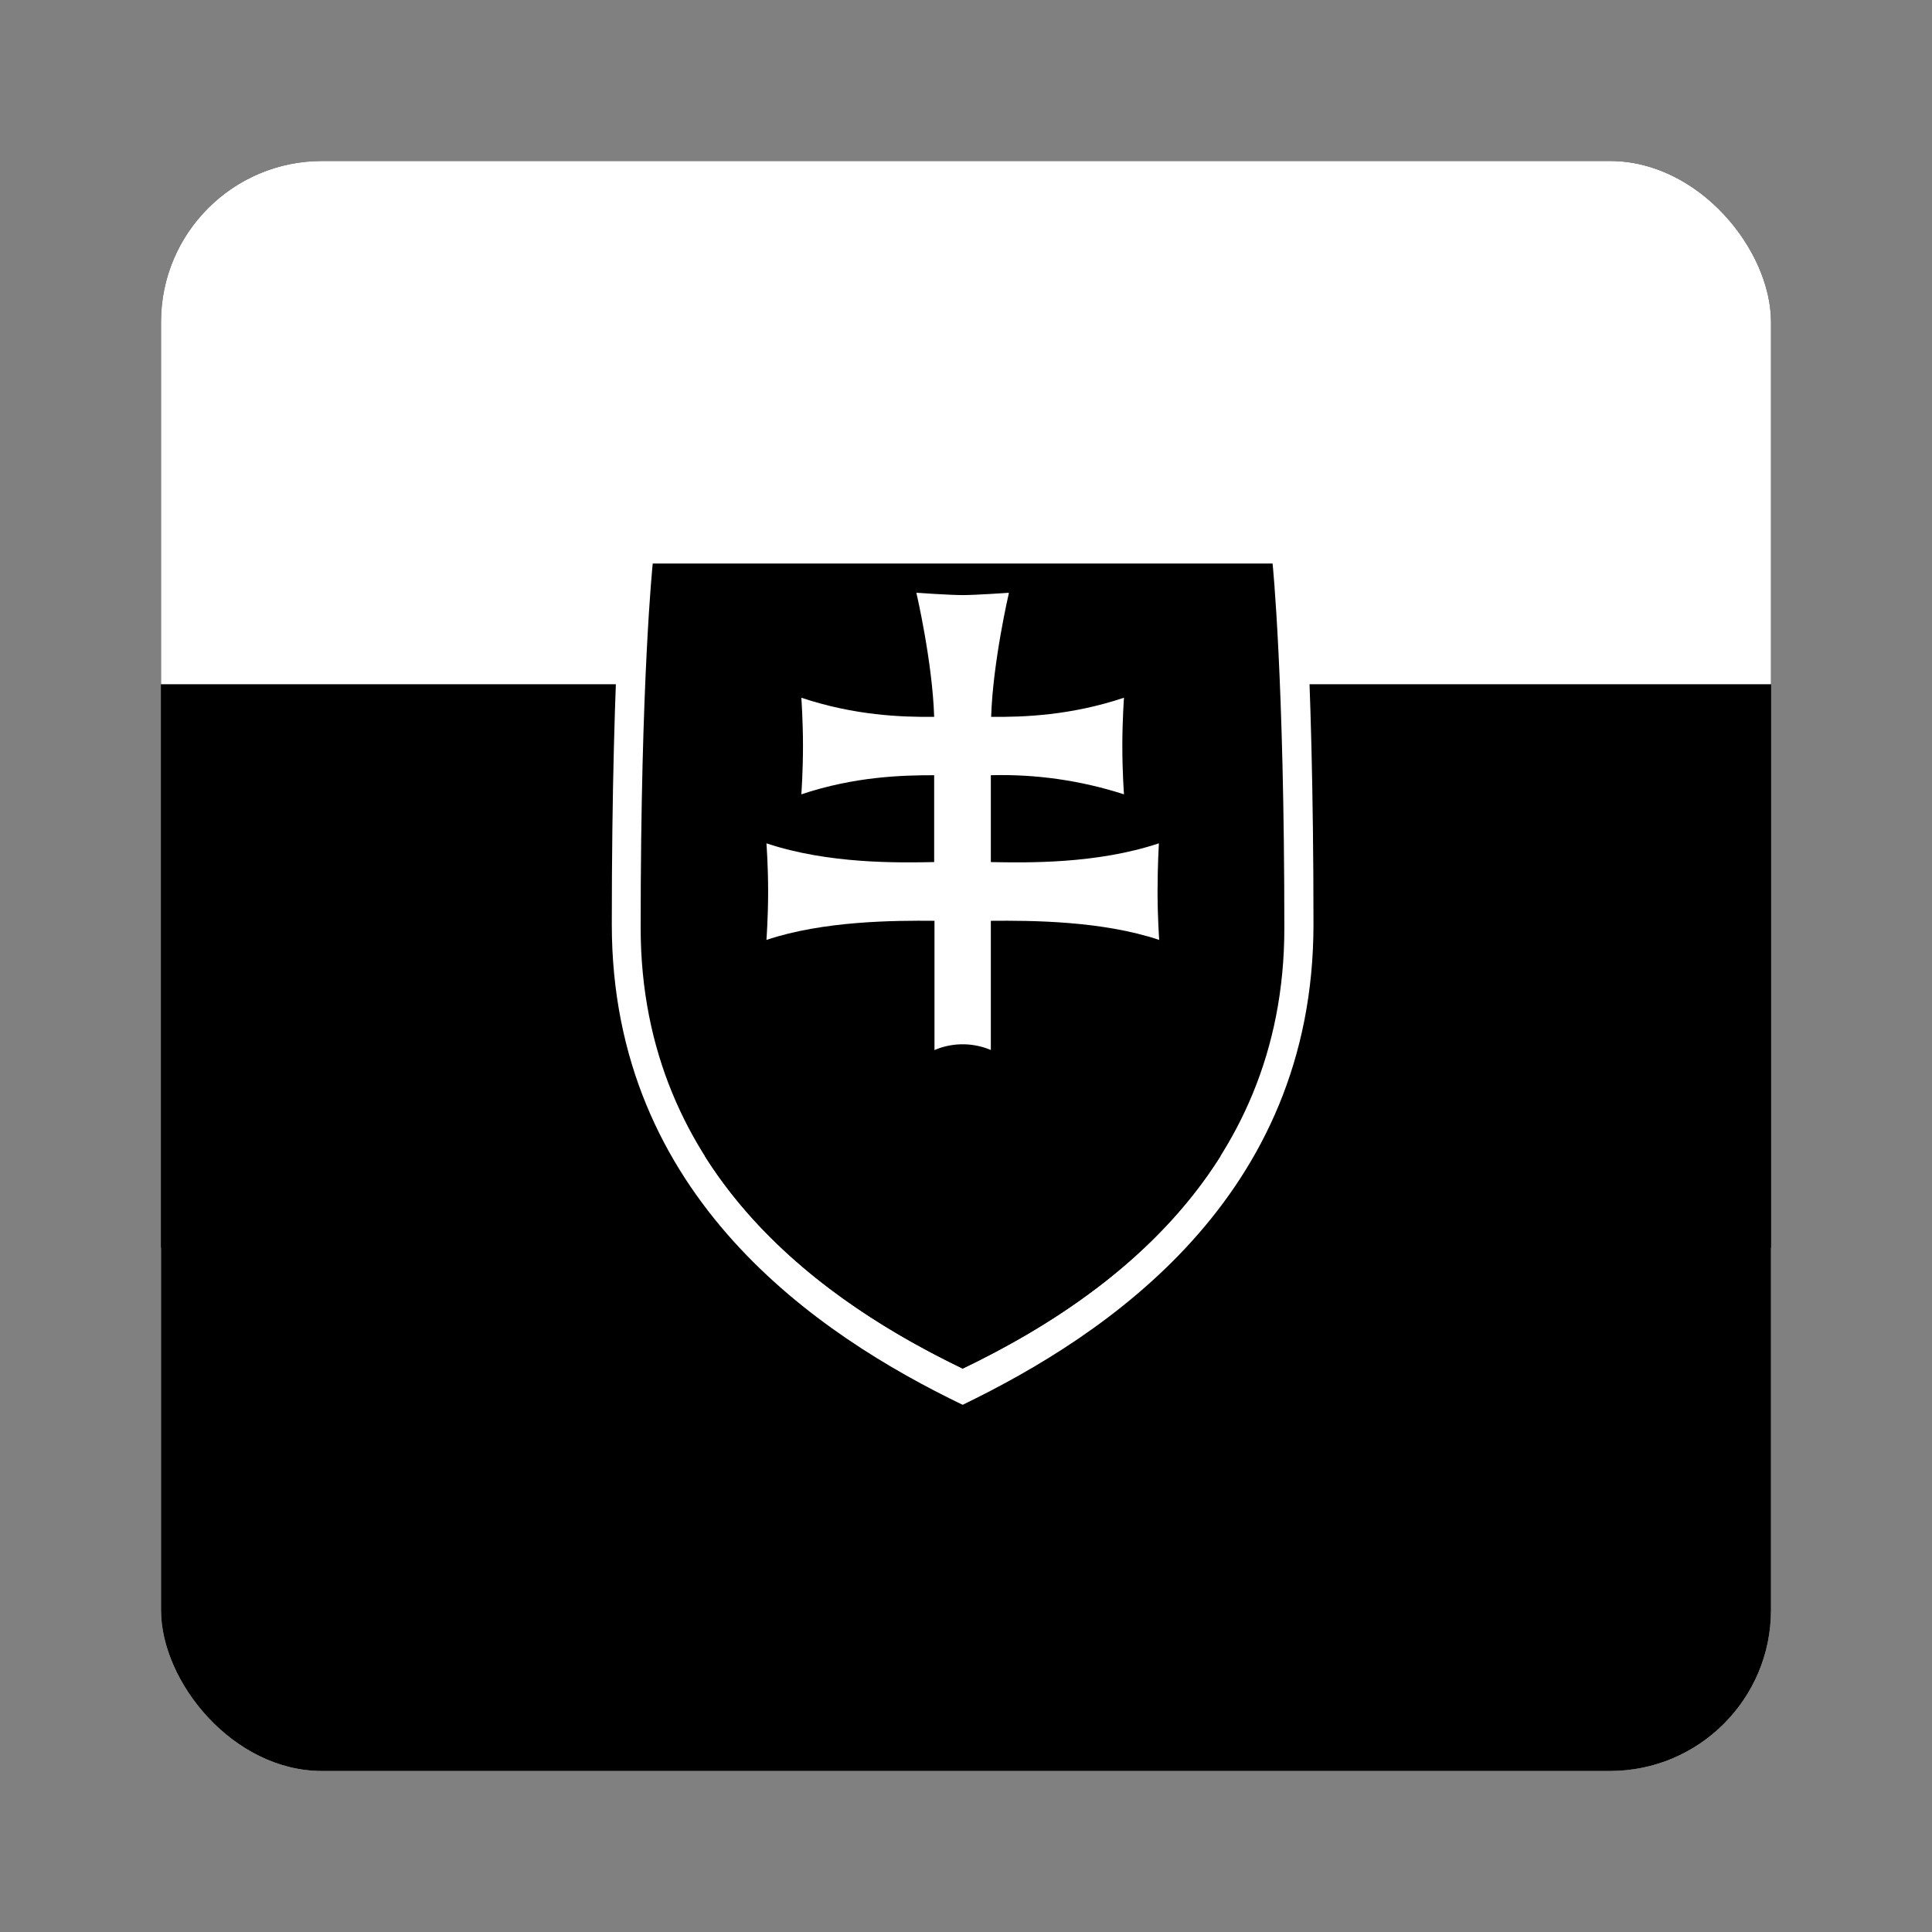 <svg width="48" height="48" viewBox="0 0 48 48" fill="none" xmlns="http://www.w3.org/2000/svg">
<rect x="0" y="0" width="48" height="48" fill="#808080" stroke="none"/>
<g clip-path="url(#clip0_277_9137)">
<path d="M4 8C4 5.791 5.791 4 8 4H40C42.209 4 44 5.791 44 8V40C44 42.209 42.209 44 40 44H8C5.791 44 4 42.209 4 40V8Z" fill="white" style="fill:white;fill-opacity:1;"/>
<path d="M3.5 4H57.5V44H3.5V4Z" fill="#EE1C25" style="fill:#EE1C25;fill:color(display-p3 0.933 0.11 0.145);fill-opacity:1;"/>
<path d="M3.5 4H57.5V31H3.5V4Z" fill="#0B4EA2" style="fill:#0B4EA2;fill:color(display-p3 0.043 0.306 0.635);fill-opacity:1;"/>
<path d="M3.5 4H57.5V17H3.5V4Z" fill="white" style="fill:white;fill-opacity:1;"/>
<path d="M23.917 34.902C20.334 33.177 15.2 29.743 15.2 22.968C15.2 16.185 15.534 13.102 15.534 13.102H32.309C32.309 13.102 32.633 16.185 32.633 22.968C32.633 29.752 27.5 33.168 23.917 34.902Z" fill="white" style="fill:white;fill-opacity:1;"/>
<path d="M23.917 34C20.625 32.417 15.917 29.267 15.917 23.05C15.917 16.833 16.217 14 16.217 14H31.617C31.617 14 31.909 16.833 31.909 23.05C31.917 29.275 27.209 32.417 23.917 34Z" fill="#EE1C25" style="fill:#EE1C25;fill:color(display-p3 0.933 0.11 0.145);fill-opacity:1;"/>
<path d="M24.617 21.418C25.509 21.435 27.25 21.468 28.792 20.952C28.792 20.952 28.759 21.51 28.759 22.152C28.759 22.793 28.8 23.352 28.8 23.352C27.384 22.877 25.625 22.868 24.617 22.877V26.31H23.217V22.877C22.217 22.868 20.459 22.877 19.042 23.352C19.042 23.352 19.084 22.793 19.084 22.152C19.084 21.502 19.042 20.952 19.042 20.952C20.584 21.468 22.325 21.435 23.209 21.418V19.26C22.4 19.26 21.234 19.293 19.909 19.735C19.909 19.735 19.95 19.185 19.95 18.535C19.95 17.893 19.909 17.335 19.909 17.335C21.234 17.777 22.4 17.818 23.209 17.81C23.167 16.443 22.767 14.727 22.767 14.727C22.767 14.727 23.592 14.785 23.917 14.785C24.25 14.785 25.067 14.727 25.067 14.727C25.067 14.727 24.667 16.443 24.625 17.81C25.434 17.818 26.6 17.777 27.925 17.335C27.925 17.335 27.884 17.893 27.884 18.535C27.884 19.185 27.925 19.735 27.925 19.735C26.857 19.39 25.739 19.23 24.617 19.26V21.427V21.418Z" fill="white" style="fill:white;fill-opacity:1;"/>
<path d="M23.917 25.945C22.259 25.945 21.376 28.237 21.376 28.237C21.376 28.237 20.876 27.154 19.526 27.154C18.609 27.154 17.942 27.962 17.509 28.72C19.176 31.362 21.834 32.995 23.917 34.004C26.001 33.004 28.667 31.362 30.326 28.72C29.892 27.97 29.226 27.154 28.309 27.154C26.959 27.154 26.459 28.237 26.459 28.237C26.459 28.237 25.584 25.945 23.917 25.945Z" fill="#0B4EA2" style="fill:#0B4EA2;fill:color(display-p3 0.043 0.306 0.635);fill-opacity:1;"/>
</g>
<defs>
<clipPath id="clip0_277_9137">
<rect x="4" y="4" width="40" height="40" rx="4" fill="white" style="fill:white;fill-opacity:1;"/>
</clipPath>
</defs>
</svg>
